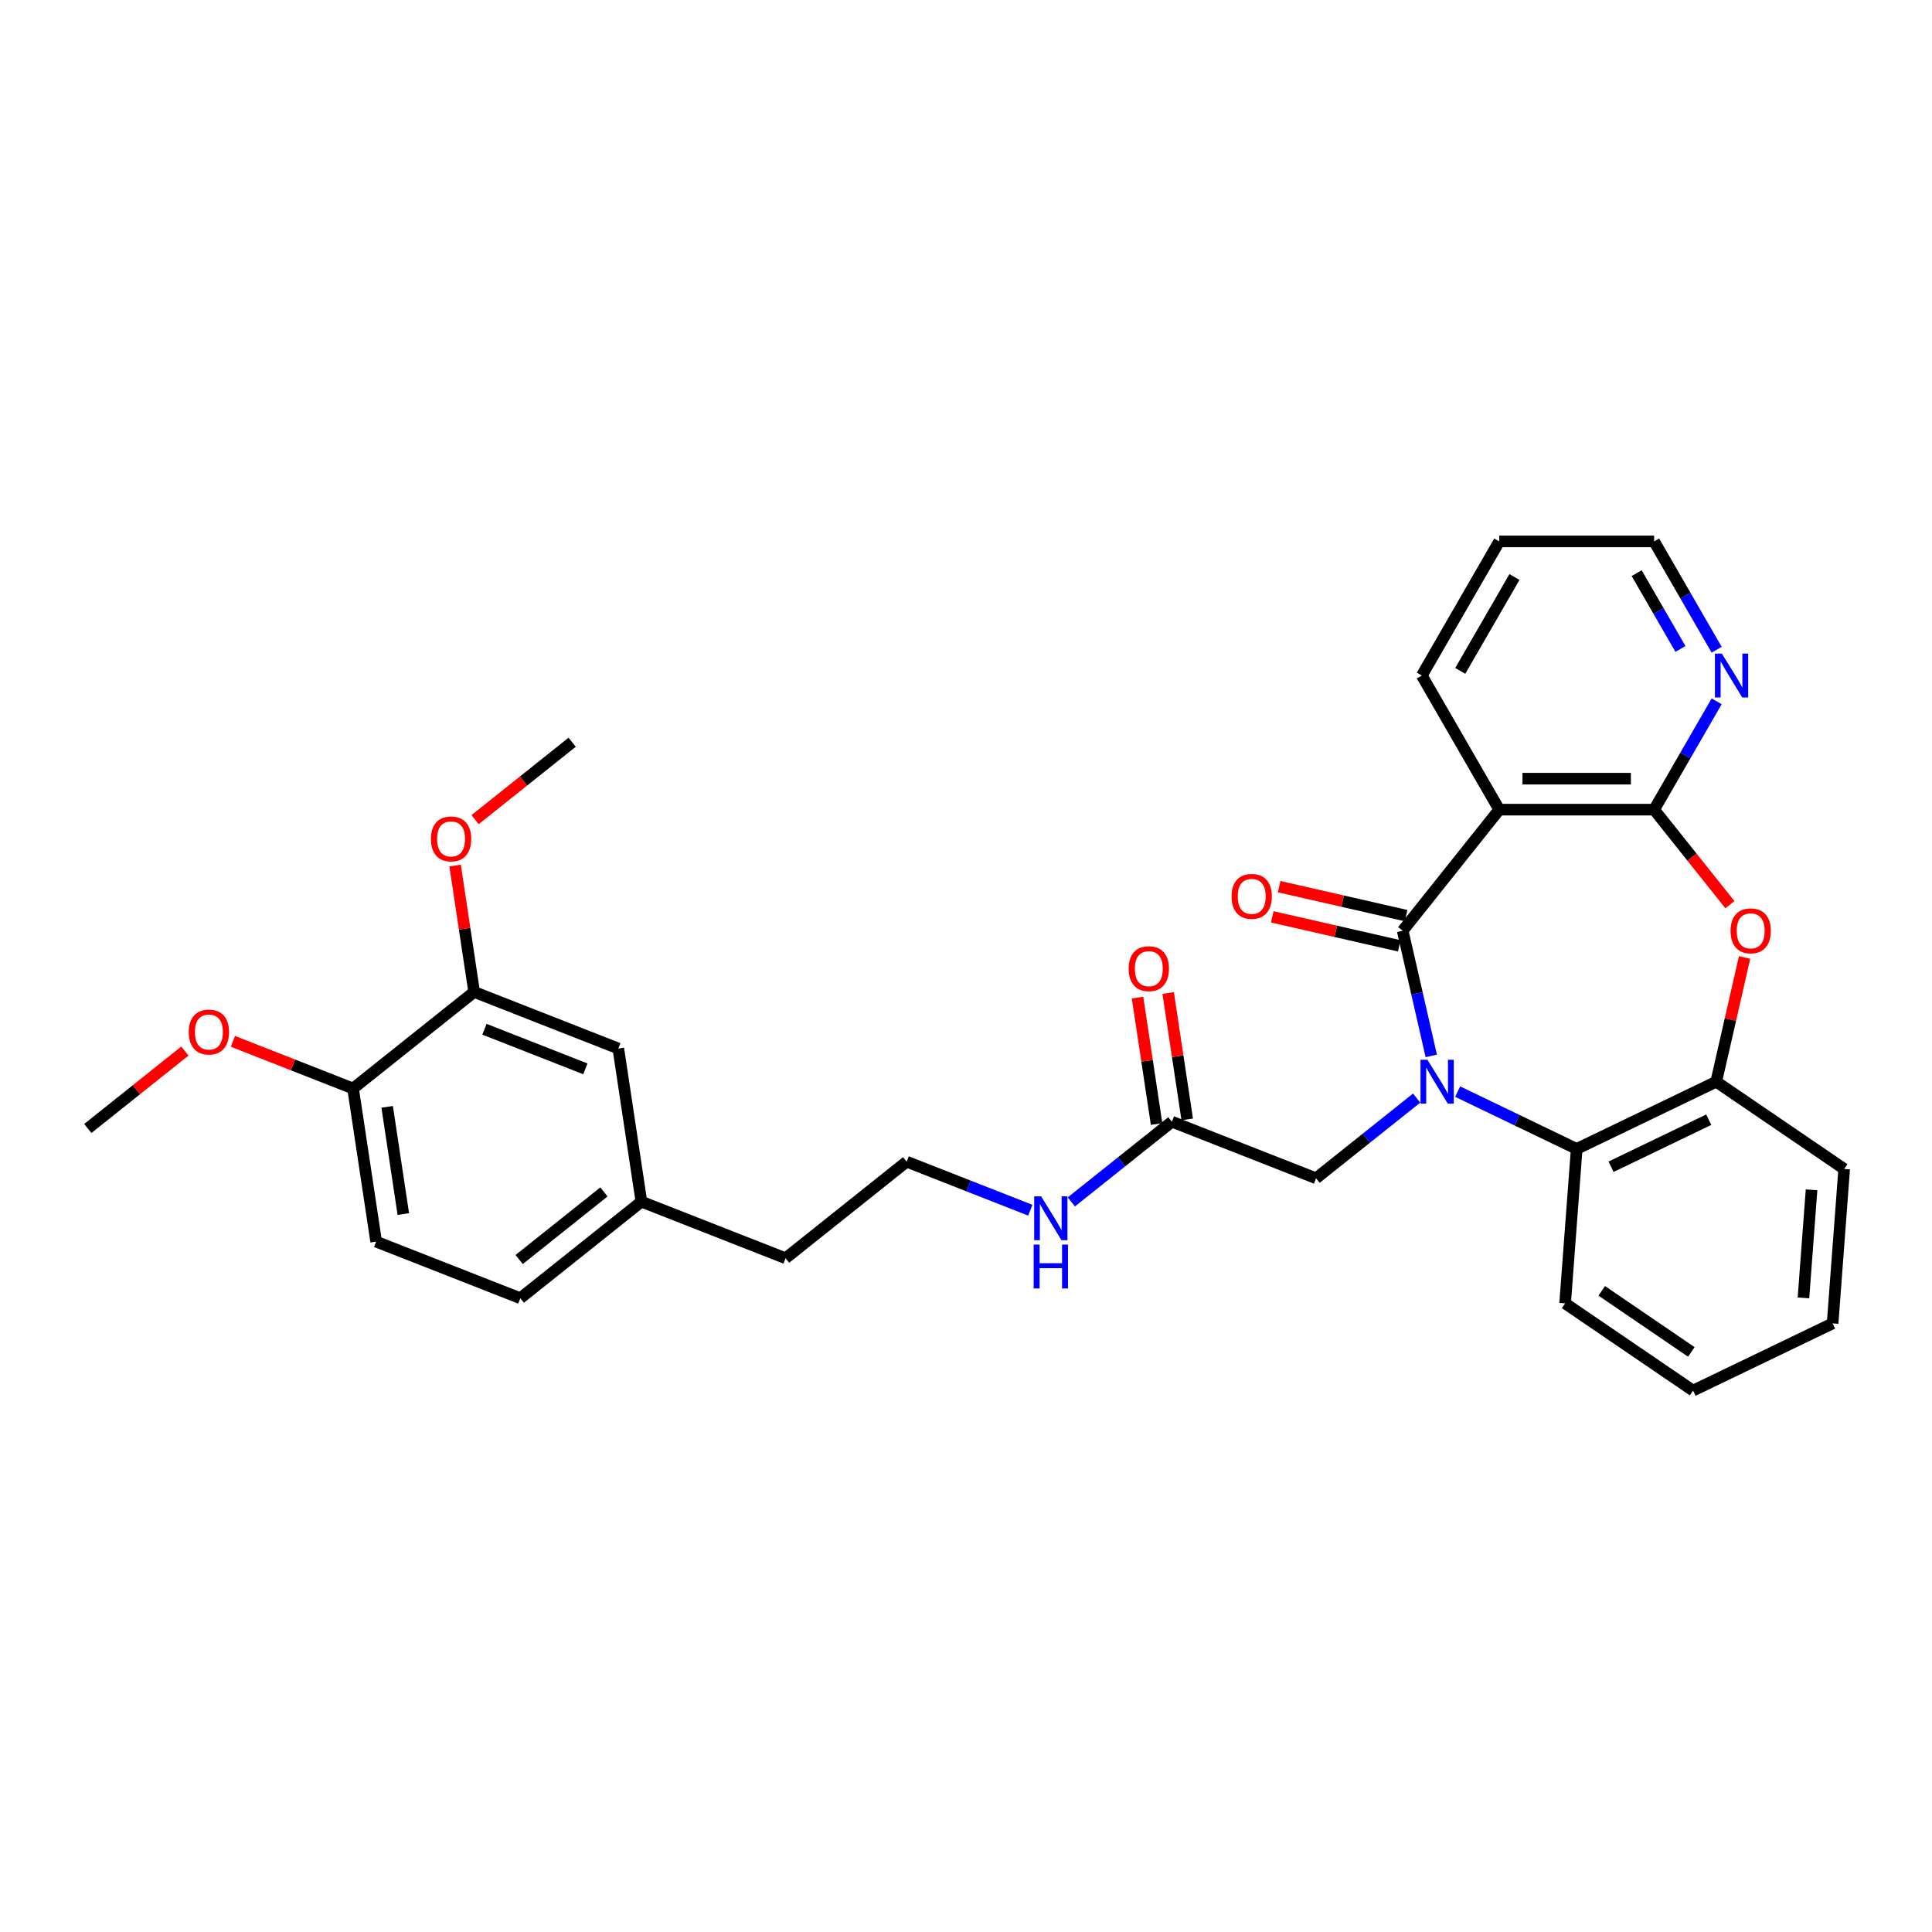 <?xml version='1.0' encoding='iso-8859-1'?>
<svg version='1.1' baseProfile='full'
              xmlns='http://www.w3.org/2000/svg'
                      xmlns:rdkit='http://www.rdkit.org/xml'
                      xmlns:xlink='http://www.w3.org/1999/xlink'
                  xml:space='preserve'
width='1000px' height='1000px' viewBox='0 0 1000 1000'>
<!-- END OF HEADER -->
<rect style='opacity:1.0;fill:#FFFFFF;stroke:none' width='1000' height='1000' x='0' y='0'> </rect>
<path class='bond-0' d='M 740.819,546.542 L 733.424,514.143' style='fill:none;fill-rule:evenodd;stroke:#0000FF;stroke-width:6px;stroke-linecap:butt;stroke-linejoin:miter;stroke-opacity:1' />
<path class='bond-0' d='M 733.424,514.143 L 726.029,481.745' style='fill:none;fill-rule:evenodd;stroke:#000000;stroke-width:6px;stroke-linecap:butt;stroke-linejoin:miter;stroke-opacity:1' />
<path class='bond-4' d='M 754.48,565.008 L 785.285,579.843' style='fill:none;fill-rule:evenodd;stroke:#0000FF;stroke-width:6px;stroke-linecap:butt;stroke-linejoin:miter;stroke-opacity:1' />
<path class='bond-4' d='M 785.285,579.843 L 816.09,594.678' style='fill:none;fill-rule:evenodd;stroke:#000000;stroke-width:6px;stroke-linecap:butt;stroke-linejoin:miter;stroke-opacity:1' />
<path class='bond-6' d='M 733.254,568.361 L 707.224,589.119' style='fill:none;fill-rule:evenodd;stroke:#0000FF;stroke-width:6px;stroke-linecap:butt;stroke-linejoin:miter;stroke-opacity:1' />
<path class='bond-6' d='M 707.224,589.119 L 681.194,609.877' style='fill:none;fill-rule:evenodd;stroke:#000000;stroke-width:6px;stroke-linecap:butt;stroke-linejoin:miter;stroke-opacity:1' />
<path class='bond-1' d='M 726.029,481.745 L 776.009,419.072' style='fill:none;fill-rule:evenodd;stroke:#000000;stroke-width:6px;stroke-linecap:butt;stroke-linejoin:miter;stroke-opacity:1' />
<path class='bond-9' d='M 727.813,473.93 L 694.95,466.429' style='fill:none;fill-rule:evenodd;stroke:#000000;stroke-width:6px;stroke-linecap:butt;stroke-linejoin:miter;stroke-opacity:1' />
<path class='bond-9' d='M 694.95,466.429 L 662.086,458.928' style='fill:none;fill-rule:evenodd;stroke:#FF0000;stroke-width:6px;stroke-linecap:butt;stroke-linejoin:miter;stroke-opacity:1' />
<path class='bond-9' d='M 724.246,489.56 L 691.382,482.059' style='fill:none;fill-rule:evenodd;stroke:#000000;stroke-width:6px;stroke-linecap:butt;stroke-linejoin:miter;stroke-opacity:1' />
<path class='bond-9' d='M 691.382,482.059 L 658.519,474.559' style='fill:none;fill-rule:evenodd;stroke:#FF0000;stroke-width:6px;stroke-linecap:butt;stroke-linejoin:miter;stroke-opacity:1' />
<path class='bond-2' d='M 776.009,419.072 L 856.171,419.072' style='fill:none;fill-rule:evenodd;stroke:#000000;stroke-width:6px;stroke-linecap:butt;stroke-linejoin:miter;stroke-opacity:1' />
<path class='bond-2' d='M 788.033,403.04 L 844.146,403.04' style='fill:none;fill-rule:evenodd;stroke:#000000;stroke-width:6px;stroke-linecap:butt;stroke-linejoin:miter;stroke-opacity:1' />
<path class='bond-17' d='M 776.009,419.072 L 735.928,349.65' style='fill:none;fill-rule:evenodd;stroke:#000000;stroke-width:6px;stroke-linecap:butt;stroke-linejoin:miter;stroke-opacity:1' />
<path class='bond-7' d='M 856.171,419.072 L 872.356,391.039' style='fill:none;fill-rule:evenodd;stroke:#000000;stroke-width:6px;stroke-linecap:butt;stroke-linejoin:miter;stroke-opacity:1' />
<path class='bond-7' d='M 872.356,391.039 L 888.541,363.005' style='fill:none;fill-rule:evenodd;stroke:#0000FF;stroke-width:6px;stroke-linecap:butt;stroke-linejoin:miter;stroke-opacity:1' />
<path class='bond-31' d='M 856.171,419.072 L 875.784,443.667' style='fill:none;fill-rule:evenodd;stroke:#000000;stroke-width:6px;stroke-linecap:butt;stroke-linejoin:miter;stroke-opacity:1' />
<path class='bond-31' d='M 875.784,443.667 L 895.398,468.262' style='fill:none;fill-rule:evenodd;stroke:#FF0000;stroke-width:6px;stroke-linecap:butt;stroke-linejoin:miter;stroke-opacity:1' />
<path class='bond-3' d='M 902.993,495.581 L 895.653,527.739' style='fill:none;fill-rule:evenodd;stroke:#FF0000;stroke-width:6px;stroke-linecap:butt;stroke-linejoin:miter;stroke-opacity:1' />
<path class='bond-3' d='M 895.653,527.739 L 888.313,559.897' style='fill:none;fill-rule:evenodd;stroke:#000000;stroke-width:6px;stroke-linecap:butt;stroke-linejoin:miter;stroke-opacity:1' />
<path class='bond-5' d='M 816.09,594.678 L 888.313,559.897' style='fill:none;fill-rule:evenodd;stroke:#000000;stroke-width:6px;stroke-linecap:butt;stroke-linejoin:miter;stroke-opacity:1' />
<path class='bond-5' d='M 833.88,603.905 L 884.436,579.558' style='fill:none;fill-rule:evenodd;stroke:#000000;stroke-width:6px;stroke-linecap:butt;stroke-linejoin:miter;stroke-opacity:1' />
<path class='bond-22' d='M 816.09,594.678 L 810.099,674.615' style='fill:none;fill-rule:evenodd;stroke:#000000;stroke-width:6px;stroke-linecap:butt;stroke-linejoin:miter;stroke-opacity:1' />
<path class='bond-23' d='M 888.313,559.897 L 954.545,605.053' style='fill:none;fill-rule:evenodd;stroke:#000000;stroke-width:6px;stroke-linecap:butt;stroke-linejoin:miter;stroke-opacity:1' />
<path class='bond-8' d='M 681.194,609.877 L 606.574,580.59' style='fill:none;fill-rule:evenodd;stroke:#000000;stroke-width:6px;stroke-linecap:butt;stroke-linejoin:miter;stroke-opacity:1' />
<path class='bond-33' d='M 888.541,336.296 L 872.356,308.262' style='fill:none;fill-rule:evenodd;stroke:#0000FF;stroke-width:6px;stroke-linecap:butt;stroke-linejoin:miter;stroke-opacity:1' />
<path class='bond-33' d='M 872.356,308.262 L 856.171,280.229' style='fill:none;fill-rule:evenodd;stroke:#000000;stroke-width:6px;stroke-linecap:butt;stroke-linejoin:miter;stroke-opacity:1' />
<path class='bond-33' d='M 869.801,335.902 L 858.471,316.278' style='fill:none;fill-rule:evenodd;stroke:#0000FF;stroke-width:6px;stroke-linecap:butt;stroke-linejoin:miter;stroke-opacity:1' />
<path class='bond-33' d='M 858.471,316.278 L 847.142,296.655' style='fill:none;fill-rule:evenodd;stroke:#000000;stroke-width:6px;stroke-linecap:butt;stroke-linejoin:miter;stroke-opacity:1' />
<path class='bond-13' d='M 614.501,579.396 L 609.57,546.68' style='fill:none;fill-rule:evenodd;stroke:#000000;stroke-width:6px;stroke-linecap:butt;stroke-linejoin:miter;stroke-opacity:1' />
<path class='bond-13' d='M 609.57,546.68 L 604.639,513.965' style='fill:none;fill-rule:evenodd;stroke:#FF0000;stroke-width:6px;stroke-linecap:butt;stroke-linejoin:miter;stroke-opacity:1' />
<path class='bond-13' d='M 598.647,581.785 L 593.716,549.07' style='fill:none;fill-rule:evenodd;stroke:#000000;stroke-width:6px;stroke-linecap:butt;stroke-linejoin:miter;stroke-opacity:1' />
<path class='bond-13' d='M 593.716,549.07 L 588.785,516.355' style='fill:none;fill-rule:evenodd;stroke:#FF0000;stroke-width:6px;stroke-linecap:butt;stroke-linejoin:miter;stroke-opacity:1' />
<path class='bond-14' d='M 606.574,580.59 L 580.544,601.348' style='fill:none;fill-rule:evenodd;stroke:#000000;stroke-width:6px;stroke-linecap:butt;stroke-linejoin:miter;stroke-opacity:1' />
<path class='bond-14' d='M 580.544,601.348 L 554.515,622.106' style='fill:none;fill-rule:evenodd;stroke:#0000FF;stroke-width:6px;stroke-linecap:butt;stroke-linejoin:miter;stroke-opacity:1' />
<path class='bond-10' d='M 245.42,513.425 L 320.041,542.711' style='fill:none;fill-rule:evenodd;stroke:#000000;stroke-width:6px;stroke-linecap:butt;stroke-linejoin:miter;stroke-opacity:1' />
<path class='bond-10' d='M 250.756,532.742 L 302.99,553.242' style='fill:none;fill-rule:evenodd;stroke:#000000;stroke-width:6px;stroke-linecap:butt;stroke-linejoin:miter;stroke-opacity:1' />
<path class='bond-19' d='M 245.42,513.425 L 240.489,480.71' style='fill:none;fill-rule:evenodd;stroke:#000000;stroke-width:6px;stroke-linecap:butt;stroke-linejoin:miter;stroke-opacity:1' />
<path class='bond-19' d='M 240.489,480.71 L 235.558,447.995' style='fill:none;fill-rule:evenodd;stroke:#FF0000;stroke-width:6px;stroke-linecap:butt;stroke-linejoin:miter;stroke-opacity:1' />
<path class='bond-34' d='M 245.42,513.425 L 182.748,563.405' style='fill:none;fill-rule:evenodd;stroke:#000000;stroke-width:6px;stroke-linecap:butt;stroke-linejoin:miter;stroke-opacity:1' />
<path class='bond-11' d='M 182.748,563.405 L 194.695,642.671' style='fill:none;fill-rule:evenodd;stroke:#000000;stroke-width:6px;stroke-linecap:butt;stroke-linejoin:miter;stroke-opacity:1' />
<path class='bond-11' d='M 200.393,572.905 L 208.756,628.392' style='fill:none;fill-rule:evenodd;stroke:#000000;stroke-width:6px;stroke-linecap:butt;stroke-linejoin:miter;stroke-opacity:1' />
<path class='bond-20' d='M 182.748,563.405 L 151.65,551.2' style='fill:none;fill-rule:evenodd;stroke:#000000;stroke-width:6px;stroke-linecap:butt;stroke-linejoin:miter;stroke-opacity:1' />
<path class='bond-20' d='M 151.65,551.2 L 120.552,538.995' style='fill:none;fill-rule:evenodd;stroke:#FF0000;stroke-width:6px;stroke-linecap:butt;stroke-linejoin:miter;stroke-opacity:1' />
<path class='bond-12' d='M 320.041,542.711 L 331.988,621.978' style='fill:none;fill-rule:evenodd;stroke:#000000;stroke-width:6px;stroke-linecap:butt;stroke-linejoin:miter;stroke-opacity:1' />
<path class='bond-21' d='M 533.288,626.405 L 501.284,613.844' style='fill:none;fill-rule:evenodd;stroke:#0000FF;stroke-width:6px;stroke-linecap:butt;stroke-linejoin:miter;stroke-opacity:1' />
<path class='bond-21' d='M 501.284,613.844 L 469.281,601.284' style='fill:none;fill-rule:evenodd;stroke:#000000;stroke-width:6px;stroke-linecap:butt;stroke-linejoin:miter;stroke-opacity:1' />
<path class='bond-15' d='M 194.695,642.671 L 269.315,671.957' style='fill:none;fill-rule:evenodd;stroke:#000000;stroke-width:6px;stroke-linecap:butt;stroke-linejoin:miter;stroke-opacity:1' />
<path class='bond-16' d='M 331.988,621.978 L 406.608,651.264' style='fill:none;fill-rule:evenodd;stroke:#000000;stroke-width:6px;stroke-linecap:butt;stroke-linejoin:miter;stroke-opacity:1' />
<path class='bond-18' d='M 331.988,621.978 L 269.315,671.957' style='fill:none;fill-rule:evenodd;stroke:#000000;stroke-width:6px;stroke-linecap:butt;stroke-linejoin:miter;stroke-opacity:1' />
<path class='bond-18' d='M 312.591,616.94 L 268.72,651.926' style='fill:none;fill-rule:evenodd;stroke:#000000;stroke-width:6px;stroke-linecap:butt;stroke-linejoin:miter;stroke-opacity:1' />
<path class='bond-28' d='M 735.928,349.65 L 776.009,280.229' style='fill:none;fill-rule:evenodd;stroke:#000000;stroke-width:6px;stroke-linecap:butt;stroke-linejoin:miter;stroke-opacity:1' />
<path class='bond-28' d='M 755.825,347.253 L 783.881,298.658' style='fill:none;fill-rule:evenodd;stroke:#000000;stroke-width:6px;stroke-linecap:butt;stroke-linejoin:miter;stroke-opacity:1' />
<path class='bond-26' d='M 245.898,424.25 L 271.022,404.215' style='fill:none;fill-rule:evenodd;stroke:#FF0000;stroke-width:6px;stroke-linecap:butt;stroke-linejoin:miter;stroke-opacity:1' />
<path class='bond-26' d='M 271.022,404.215 L 296.146,384.179' style='fill:none;fill-rule:evenodd;stroke:#000000;stroke-width:6px;stroke-linecap:butt;stroke-linejoin:miter;stroke-opacity:1' />
<path class='bond-27' d='M 95.702,544.027 L 70.578,564.063' style='fill:none;fill-rule:evenodd;stroke:#FF0000;stroke-width:6px;stroke-linecap:butt;stroke-linejoin:miter;stroke-opacity:1' />
<path class='bond-27' d='M 70.578,564.063 L 45.455,584.099' style='fill:none;fill-rule:evenodd;stroke:#000000;stroke-width:6px;stroke-linecap:butt;stroke-linejoin:miter;stroke-opacity:1' />
<path class='bond-25' d='M 469.281,601.284 L 406.608,651.264' style='fill:none;fill-rule:evenodd;stroke:#000000;stroke-width:6px;stroke-linecap:butt;stroke-linejoin:miter;stroke-opacity:1' />
<path class='bond-29' d='M 810.099,674.615 L 876.332,719.771' style='fill:none;fill-rule:evenodd;stroke:#000000;stroke-width:6px;stroke-linecap:butt;stroke-linejoin:miter;stroke-opacity:1' />
<path class='bond-29' d='M 829.066,668.142 L 875.428,699.751' style='fill:none;fill-rule:evenodd;stroke:#000000;stroke-width:6px;stroke-linecap:butt;stroke-linejoin:miter;stroke-opacity:1' />
<path class='bond-32' d='M 954.545,605.053 L 948.555,684.991' style='fill:none;fill-rule:evenodd;stroke:#000000;stroke-width:6px;stroke-linecap:butt;stroke-linejoin:miter;stroke-opacity:1' />
<path class='bond-32' d='M 937.659,615.846 L 933.466,671.802' style='fill:none;fill-rule:evenodd;stroke:#000000;stroke-width:6px;stroke-linecap:butt;stroke-linejoin:miter;stroke-opacity:1' />
<path class='bond-24' d='M 856.171,280.229 L 776.009,280.229' style='fill:none;fill-rule:evenodd;stroke:#000000;stroke-width:6px;stroke-linecap:butt;stroke-linejoin:miter;stroke-opacity:1' />
<path class='bond-30' d='M 876.332,719.771 L 948.555,684.991' style='fill:none;fill-rule:evenodd;stroke:#000000;stroke-width:6px;stroke-linecap:butt;stroke-linejoin:miter;stroke-opacity:1' />
<path  class='atom-0' d='M 738.849 548.546
L 746.288 560.57
Q 747.025 561.757, 748.212 563.905
Q 749.398 566.053, 749.462 566.181
L 749.462 548.546
L 752.476 548.546
L 752.476 571.248
L 749.366 571.248
L 741.382 558.101
Q 740.452 556.562, 739.458 554.798
Q 738.496 553.035, 738.208 552.49
L 738.208 571.248
L 735.258 571.248
L 735.258 548.546
L 738.849 548.546
' fill='#0000FF'/>
<path  class='atom-4' d='M 895.73 481.809
Q 895.73 476.358, 898.423 473.312
Q 901.116 470.266, 906.151 470.266
Q 911.185 470.266, 913.878 473.312
Q 916.572 476.358, 916.572 481.809
Q 916.572 487.324, 913.846 490.467
Q 911.121 493.577, 906.151 493.577
Q 901.148 493.577, 898.423 490.467
Q 895.73 487.356, 895.73 481.809
M 906.151 491.012
Q 909.614 491.012, 911.473 488.703
Q 913.365 486.362, 913.365 481.809
Q 913.365 477.352, 911.473 475.108
Q 909.614 472.831, 906.151 472.831
Q 902.688 472.831, 900.796 475.076
Q 898.936 477.32, 898.936 481.809
Q 898.936 486.394, 900.796 488.703
Q 902.688 491.012, 906.151 491.012
' fill='#FF0000'/>
<path  class='atom-8' d='M 891.233 338.3
L 898.672 350.324
Q 899.41 351.51, 900.596 353.659
Q 901.783 355.807, 901.847 355.935
L 901.847 338.3
L 904.861 338.3
L 904.861 361.001
L 901.75 361.001
L 893.766 347.855
Q 892.837 346.316, 891.843 344.552
Q 890.881 342.789, 890.592 342.244
L 890.592 361.001
L 887.642 361.001
L 887.642 338.3
L 891.233 338.3
' fill='#0000FF'/>
<path  class='atom-10' d='M 637.457 463.972
Q 637.457 458.521, 640.15 455.475
Q 642.844 452.428, 647.878 452.428
Q 652.912 452.428, 655.605 455.475
Q 658.299 458.521, 658.299 463.972
Q 658.299 469.487, 655.573 472.629
Q 652.848 475.739, 647.878 475.739
Q 642.876 475.739, 640.15 472.629
Q 637.457 469.519, 637.457 463.972
M 647.878 473.174
Q 651.341 473.174, 653.2 470.866
Q 655.092 468.525, 655.092 463.972
Q 655.092 459.515, 653.2 457.27
Q 651.341 454.994, 647.878 454.994
Q 644.415 454.994, 642.523 457.238
Q 640.663 459.483, 640.663 463.972
Q 640.663 468.557, 642.523 470.866
Q 644.415 473.174, 647.878 473.174
' fill='#FF0000'/>
<path  class='atom-14' d='M 584.206 501.388
Q 584.206 495.937, 586.899 492.891
Q 589.592 489.845, 594.626 489.845
Q 599.661 489.845, 602.354 492.891
Q 605.047 495.937, 605.047 501.388
Q 605.047 506.903, 602.322 510.046
Q 599.597 513.156, 594.626 513.156
Q 589.624 513.156, 586.899 510.046
Q 584.206 506.936, 584.206 501.388
M 594.626 510.591
Q 598.089 510.591, 599.949 508.282
Q 601.841 505.942, 601.841 501.388
Q 601.841 496.931, 599.949 494.687
Q 598.089 492.41, 594.626 492.41
Q 591.164 492.41, 589.272 494.655
Q 587.412 496.899, 587.412 501.388
Q 587.412 505.974, 589.272 508.282
Q 591.164 510.591, 594.626 510.591
' fill='#FF0000'/>
<path  class='atom-15' d='M 538.883 619.219
L 546.322 631.244
Q 547.06 632.43, 548.246 634.578
Q 549.432 636.727, 549.496 636.855
L 549.496 619.219
L 552.511 619.219
L 552.511 641.921
L 549.4 641.921
L 541.416 628.775
Q 540.486 627.235, 539.492 625.472
Q 538.53 623.708, 538.242 623.163
L 538.242 641.921
L 535.292 641.921
L 535.292 619.219
L 538.883 619.219
' fill='#0000FF'/>
<path  class='atom-15' d='M 535.019 644.191
L 538.097 644.191
L 538.097 653.843
L 549.705 653.843
L 549.705 644.191
L 552.783 644.191
L 552.783 666.893
L 549.705 666.893
L 549.705 656.408
L 538.097 656.408
L 538.097 666.893
L 535.019 666.893
L 535.019 644.191
' fill='#0000FF'/>
<path  class='atom-20' d='M 223.052 434.223
Q 223.052 428.772, 225.745 425.726
Q 228.439 422.68, 233.473 422.68
Q 238.507 422.68, 241.2 425.726
Q 243.894 428.772, 243.894 434.223
Q 243.894 439.738, 241.168 442.881
Q 238.443 445.991, 233.473 445.991
Q 228.471 445.991, 225.745 442.881
Q 223.052 439.77, 223.052 434.223
M 233.473 443.426
Q 236.936 443.426, 238.796 441.117
Q 240.687 438.776, 240.687 434.223
Q 240.687 429.766, 238.796 427.522
Q 236.936 425.245, 233.473 425.245
Q 230.01 425.245, 228.118 427.49
Q 226.258 429.734, 226.258 434.223
Q 226.258 438.808, 228.118 441.117
Q 230.01 443.426, 233.473 443.426
' fill='#FF0000'/>
<path  class='atom-21' d='M 97.706 534.183
Q 97.706 528.732, 100.4 525.686
Q 103.093 522.64, 108.127 522.64
Q 113.161 522.64, 115.855 525.686
Q 118.548 528.732, 118.548 534.183
Q 118.548 539.698, 115.823 542.84
Q 113.097 545.951, 108.127 545.951
Q 103.125 545.951, 100.4 542.84
Q 97.706 539.73, 97.706 534.183
M 108.127 543.385
Q 111.59 543.385, 113.45 541.077
Q 115.342 538.736, 115.342 534.183
Q 115.342 529.726, 113.45 527.481
Q 111.59 525.205, 108.127 525.205
Q 104.664 525.205, 102.773 527.449
Q 100.913 529.694, 100.913 534.183
Q 100.913 538.768, 102.773 541.077
Q 104.664 543.385, 108.127 543.385
' fill='#FF0000'/>
</svg>
